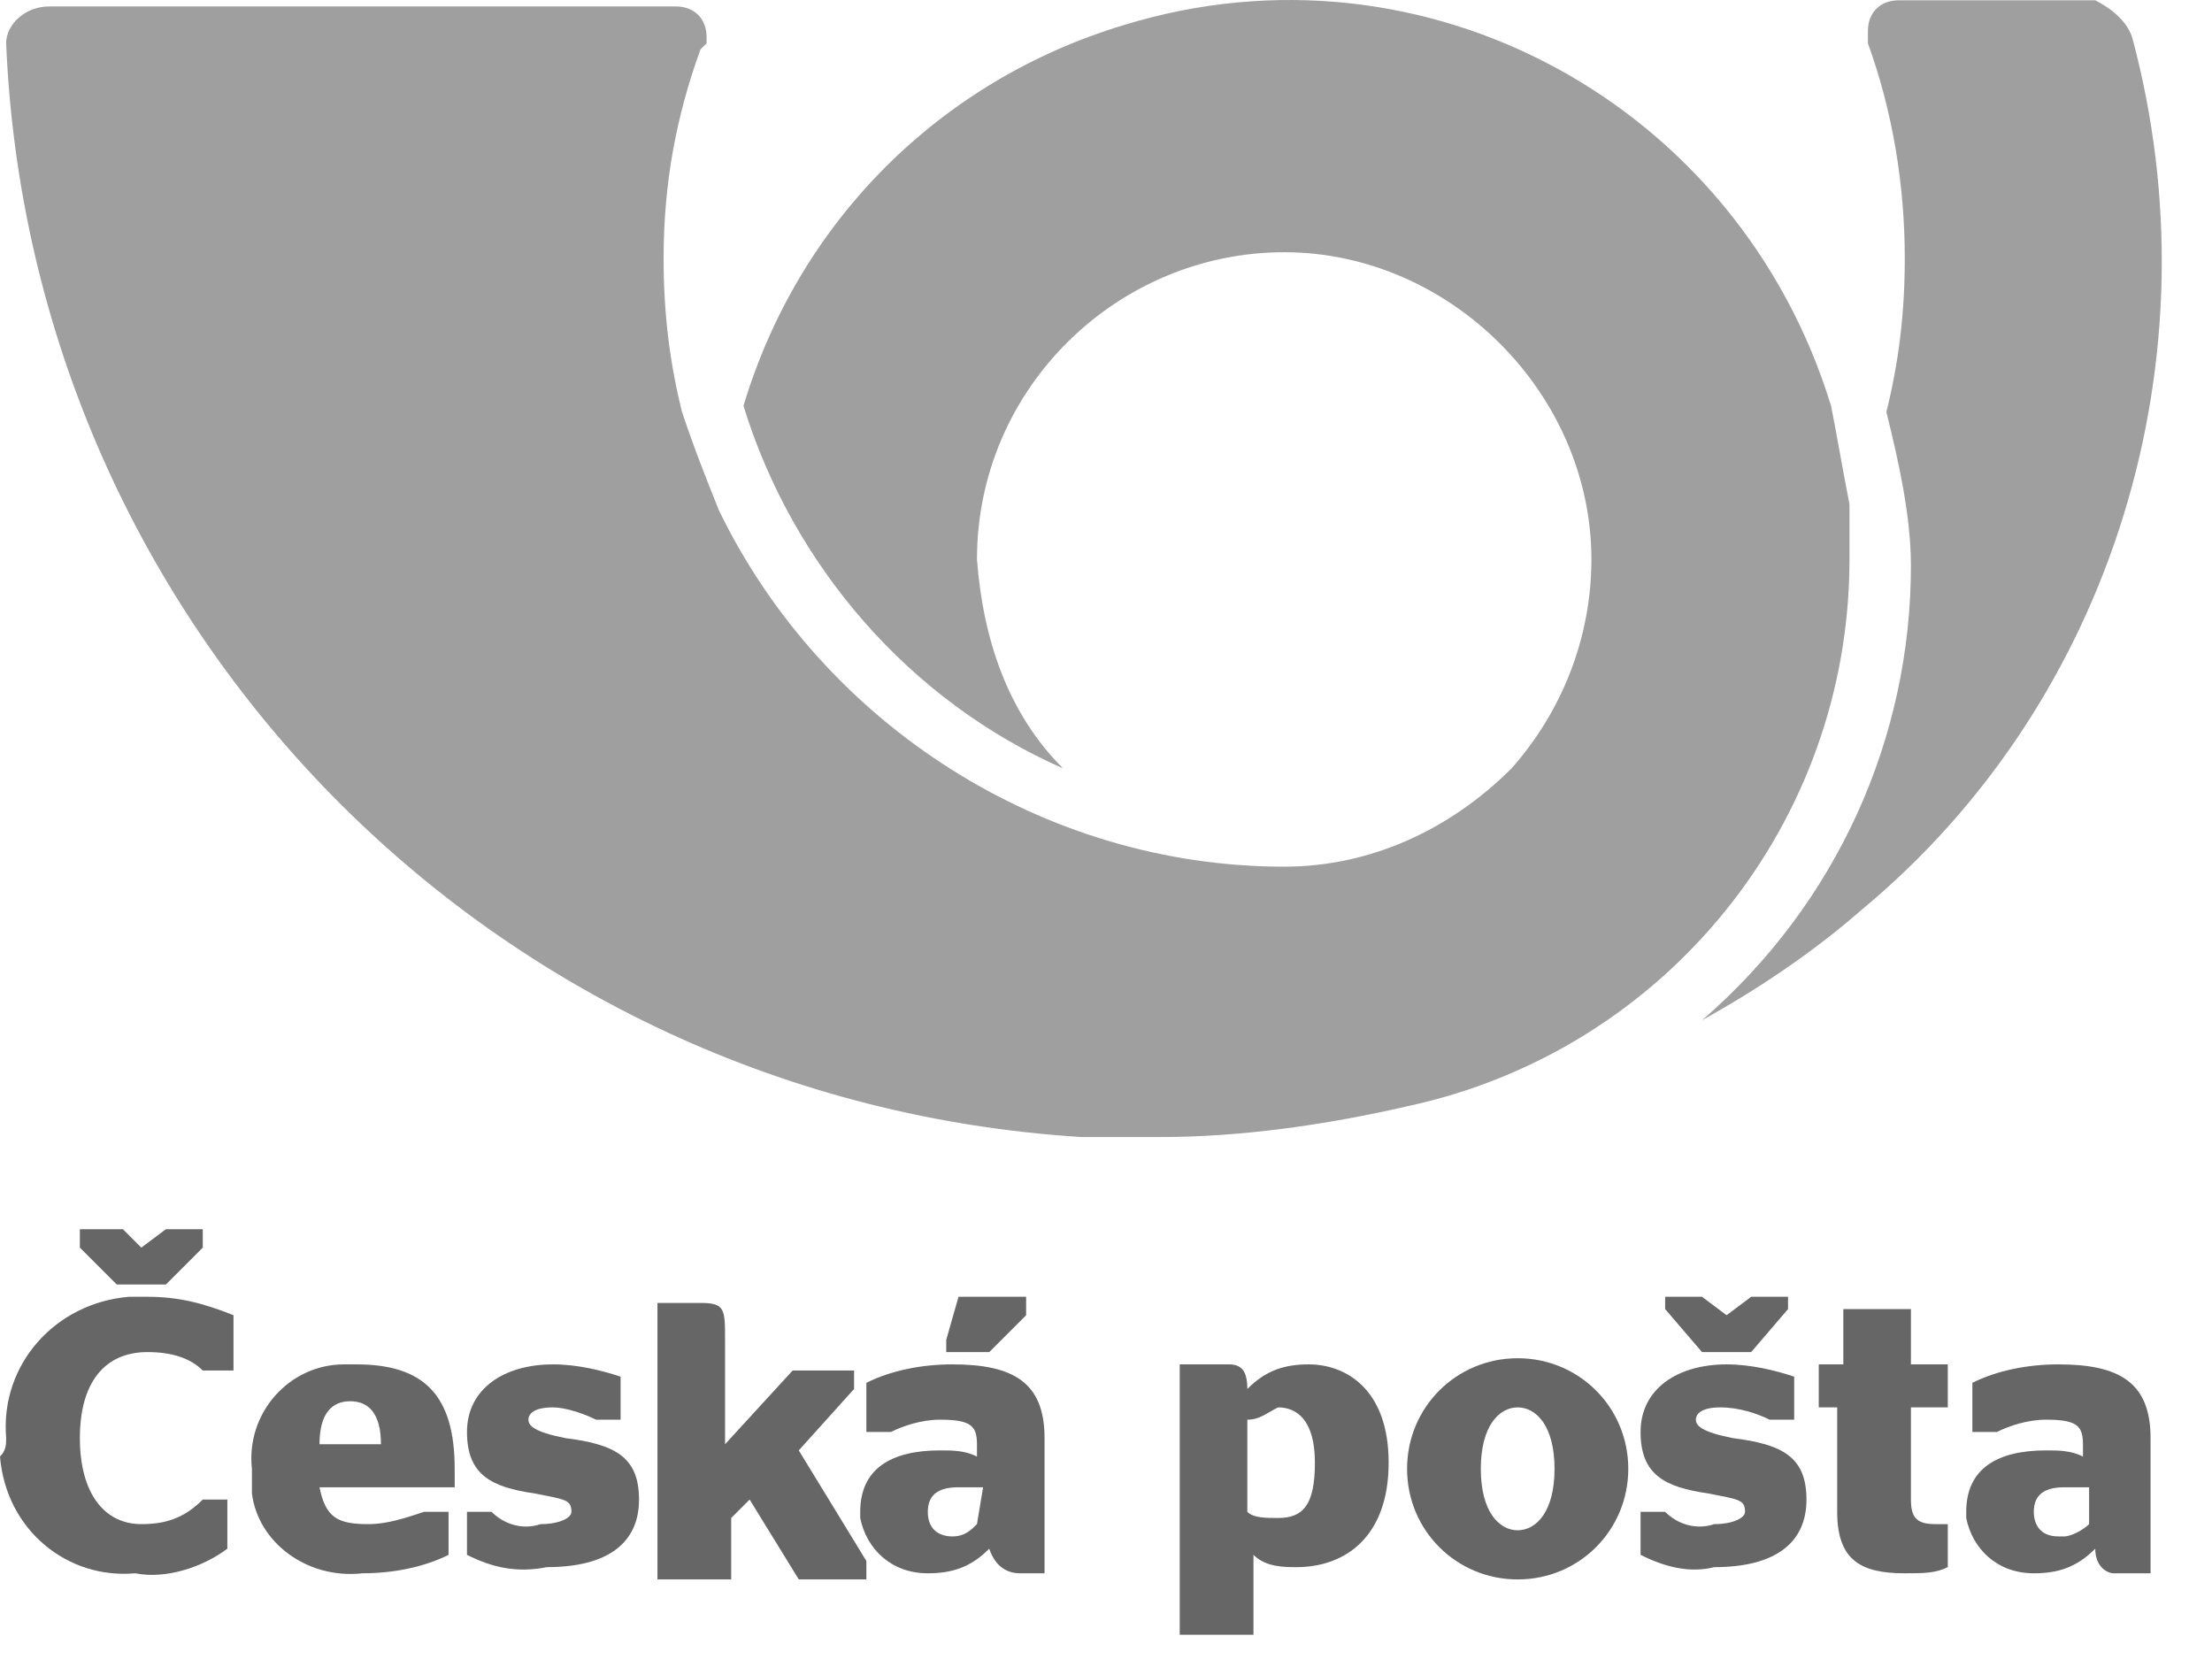 <?xml version="1.0" encoding="UTF-8"?>
<svg width="36px" height="27px" viewBox="0 0 36 27" version="1.1" xmlns="http://www.w3.org/2000/svg" xmlns:xlink="http://www.w3.org/1999/xlink">
    <title>Group 3</title>
    <g id="Page-1" stroke="none" stroke-width="1" fill="none" fill-rule="evenodd">
        <g id="result" transform="translate(-784, -134)" fill-rule="nonzero">
            <g id="payments" transform="translate(603, 131)">
                <g id="Group">
                    <g id="Group-3" transform="translate(181, 3)">
                        <path d="M30.1,9.105 C30.1,8.805 30.1,8.505 30.1,8.205 C30,7.705 29.9,7.105 29.8,6.605 C28.3,1.705 23.2,-1.095 18.3,0.405 C15.3,1.305 13,3.605 12.1,6.605 C12.9,9.205 14.8,11.405 17.3,12.505 C16.4,11.605 16,10.405 15.9,9.105 C15.9,6.305 18.2,4.105 20.9,4.105 C23.6,4.105 25.9,6.405 25.9,9.105 C25.9,10.405 25.4,11.605 24.6,12.505 C23.6,13.505 22.3,14.105 20.9,14.105 C17,14.105 13.4,11.805 11.7,8.305 C11.5,7.805 11.3,7.305 11.1,6.705 C10.9,5.905 10.8,5.105 10.8,4.205 C10.8,3.005 11,1.905 11.4,0.805 L11.5,0.705 L11.5,0.605 C11.5,0.305 11.3,0.105 11,0.105 L0.8,0.105 C0.4,0.105 0.1,0.405 0.1,0.705 C0.5,10.205 8,17.905 17.6,18.505 C18,18.505 18.4,18.505 18.9,18.505 C20.2,18.505 21.6,18.305 22.9,18.005 C27.1,17.105 30.1,13.405 30.1,9.105 Z" id="Path" fill="#9F9F9F"></path>
                        <path d="M34.1,0.005 L30.9,0.005 C30.6,0.005 30.4,0.205 30.4,0.505 C30.4,0.605 30.4,0.605 30.4,0.705 C30.8,1.805 31,3.005 31,4.205 C31,5.105 30.9,5.905 30.7,6.705 C30.9,7.505 31.1,8.405 31.1,9.205 C31.1,12.005 29.9,14.705 27.7,16.605 C28.6,16.105 29.5,15.505 30.3,14.805 C34.4,11.405 36.1,5.805 34.7,0.605 C34.6,0.305 34.3,0.105 34.1,0.005 Z" id="Path" fill="#9F9F9F"></path>
                        <polygon id="Path" fill="#666666" points="3.3 20.305 3.3 20.005 2.7 20.005 2.3 20.305 2 20.005 1.3 20.005 1.3 20.305 1.9 20.905 2.7 20.905"></polygon>
                        <path d="M2.1,21.105 C0.9,21.205 -2.84217094e-14,22.205 0.1,23.405 C0.1,23.505 0.1,23.605 -2.84217094e-14,23.705 C0.1,24.905 1.1,25.705 2.2,25.605 C2.7,25.705 3.3,25.505 3.7,25.205 L3.7,24.405 L3.3,24.405 C3,24.705 2.7,24.805 2.3,24.805 C1.7,24.805 1.3,24.305 1.3,23.405 C1.3,22.505 1.7,22.005 2.4,22.005 C2.8,22.005 3.1,22.105 3.3,22.305 L3.8,22.305 L3.8,21.405 C3.3,21.205 2.9,21.105 2.4,21.105 C2.3,21.105 2.2,21.105 2.1,21.105 Z" id="Path" fill="#666666"></path>
                        <path d="M5.8,22.205 C5.7,22.205 5.7,22.205 5.6,22.205 C4.7,22.205 4,23.005 4.1,23.905 C4.1,24.105 4.1,24.205 4.1,24.305 C4.2,25.105 5,25.705 5.9,25.605 C6.4,25.605 6.9,25.505 7.3,25.305 L7.3,24.605 L6.9,24.605 C6.6,24.705 6.3,24.805 6,24.805 C5.5,24.805 5.3,24.705 5.2,24.205 L7.4,24.205 C7.4,24.205 7.4,24.005 7.4,23.905 C7.4,22.705 6.9,22.205 5.8,22.205 Z M5.2,23.505 C5.2,23.005 5.4,22.805 5.7,22.805 C6,22.805 6.2,23.005 6.2,23.505 L5.2,23.505 Z" id="Shape" fill="#666666"></path>
                        <path d="M9.2,23.405 C8.7,23.305 8.6,23.205 8.6,23.105 C8.6,23.005 8.7,22.905 9,22.905 C9.2,22.905 9.5,23.005 9.7,23.105 L10.1,23.105 L10.1,22.405 C9.8,22.305 9.4,22.205 9,22.205 C8.2,22.205 7.6,22.605 7.6,23.305 C7.6,24.005 8,24.205 8.7,24.305 C9.2,24.405 9.3,24.405 9.3,24.605 C9.3,24.705 9.1,24.805 8.8,24.805 C8.5,24.905 8.2,24.805 8,24.605 L7.6,24.605 L7.6,25.305 C8,25.505 8.4,25.605 8.9,25.505 C9.9,25.505 10.4,25.105 10.4,24.405 C10.4,23.705 10,23.505 9.2,23.405 Z" id="Path" fill="#666666"></path>
                        <path d="M13.9,22.605 L13.9,22.305 L12.9,22.305 L11.8,23.505 L11.8,21.805 C11.8,21.305 11.8,21.205 11.4,21.205 L10.7,21.205 L10.7,25.705 L11.9,25.705 L11.9,24.705 L12.2,24.405 L13,25.705 L14.1,25.705 L14.1,25.405 L13,23.605 L13.9,22.605 Z" id="Path" fill="#666666"></path>
                        <path d="M15.5,22.205 C15,22.205 14.5,22.305 14.1,22.505 L14.1,23.305 L14.5,23.305 C14.7,23.205 15,23.105 15.3,23.105 C15.8,23.105 15.9,23.205 15.9,23.505 L15.9,23.705 C15.7,23.605 15.5,23.605 15.3,23.605 C14.5,23.605 14,23.905 14,24.605 C14,24.705 14,24.705 14,24.705 C14.1,25.205 14.5,25.605 15.1,25.605 C15.5,25.605 15.8,25.505 16.1,25.205 C16.2,25.505 16.4,25.605 16.6,25.605 L17,25.605 L17,23.405 C17,22.505 16.5,22.205 15.5,22.205 Z M15.9,24.805 C15.8,24.905 15.7,25.005 15.5,25.005 C15.3,25.005 15.1,24.905 15.1,24.605 C15.1,24.305 15.3,24.205 15.6,24.205 C15.8,24.205 15.9,24.205 16,24.205 L15.9,24.805 Z" id="Shape" fill="#666666"></path>
                        <polygon id="Path" fill="#666666" points="16.7 21.405 16.7 21.105 15.6 21.105 15.4 21.805 15.4 22.005 16.1 22.005"></polygon>
                        <path d="M21.3,22.205 C20.9,22.205 20.6,22.305 20.3,22.605 C20.3,22.305 20.2,22.205 20,22.205 L19.2,22.205 L19.2,26.605 L20.4,26.605 L20.4,25.305 C20.6,25.505 20.9,25.505 21.1,25.505 C21.9,25.505 22.6,25.005 22.6,23.805 C22.6,22.605 21.9,22.205 21.3,22.205 Z M20.8,24.705 C20.6,24.705 20.4,24.705 20.3,24.605 L20.3,23.105 C20.5,23.105 20.6,23.005 20.8,22.905 C21.1,22.905 21.4,23.105 21.4,23.805 C21.4,24.505 21.2,24.705 20.8,24.705 Z" id="Shape" fill="#666666"></path>
                        <path d="M24.7,22.105 C23.7,22.105 22.9,22.905 22.9,23.905 C22.9,24.905 23.7,25.705 24.7,25.705 C25.7,25.705 26.5,24.905 26.5,23.905 C26.5,22.905 25.7,22.105 24.7,22.105 Z M24.7,24.905 C24.4,24.905 24.1,24.605 24.1,23.905 C24.1,23.205 24.4,22.905 24.7,22.905 C25,22.905 25.3,23.205 25.3,23.905 C25.3,24.605 25,24.905 24.7,24.905 Z" id="Shape" fill="#666666"></path>
                        <path d="M28.2,23.405 C27.7,23.305 27.6,23.205 27.6,23.105 C27.6,23.005 27.7,22.905 28,22.905 C28.3,22.905 28.6,23.005 28.8,23.105 L29.2,23.105 L29.2,22.405 C28.9,22.305 28.5,22.205 28.1,22.205 C27.3,22.205 26.7,22.605 26.7,23.305 C26.7,24.005 27.1,24.205 27.8,24.305 C28.3,24.405 28.4,24.405 28.4,24.605 C28.4,24.705 28.2,24.805 27.9,24.805 C27.6,24.905 27.3,24.805 27.1,24.605 L26.7,24.605 L26.7,25.305 C27.1,25.505 27.5,25.605 27.9,25.505 C28.9,25.505 29.4,25.105 29.4,24.405 C29.4,23.705 29,23.505 28.2,23.405 Z" id="Path" fill="#666666"></path>
                        <polygon id="Path" fill="#666666" points="27.1 21.305 27.7 22.005 28.5 22.005 29.1 21.305 29.1 21.105 28.5 21.105 28.1 21.405 27.7 21.105 27.1 21.105"></polygon>
                        <path d="M31.1,21.305 L30,21.305 L30,22.205 L29.6,22.205 L29.6,22.905 L29.9,22.905 L29.9,24.605 C29.9,25.405 30.3,25.605 31,25.605 C31.3,25.605 31.5,25.605 31.7,25.505 L31.7,24.805 L31.5,24.805 C31.2,24.805 31.1,24.705 31.1,24.405 L31.1,22.905 L31.7,22.905 L31.7,22.205 L31.1,22.205 L31.1,21.305 L31.1,21.305 Z" id="Path" fill="#666666"></path>
                        <path d="M33.5,22.205 C33,22.205 32.5,22.305 32.1,22.505 L32.1,23.305 L32.5,23.305 C32.7,23.205 33,23.105 33.3,23.105 C33.8,23.105 33.9,23.205 33.9,23.505 L33.9,23.705 C33.7,23.605 33.5,23.605 33.3,23.605 C32.5,23.605 32,23.905 32,24.605 C32,24.705 32,24.705 32,24.705 C32.1,25.205 32.5,25.605 33.1,25.605 C33.5,25.605 33.8,25.505 34.1,25.205 C34.1,25.505 34.3,25.605 34.4,25.605 L35,25.605 L35,23.405 C35,22.505 34.5,22.205 33.5,22.205 Z M34,24.805 C33.9,24.905 33.7,25.005 33.6,25.005 C33.5,25.005 33.5,25.005 33.5,25.005 C33.2,25.005 33.1,24.805 33.1,24.605 C33.1,24.305 33.3,24.205 33.6,24.205 C33.7,24.205 33.9,24.205 34,24.205 L34,24.805 Z" id="Shape" fill="#666666"></path>
                    </g>
                </g>
            </g>
        </g>
    </g>
</svg>